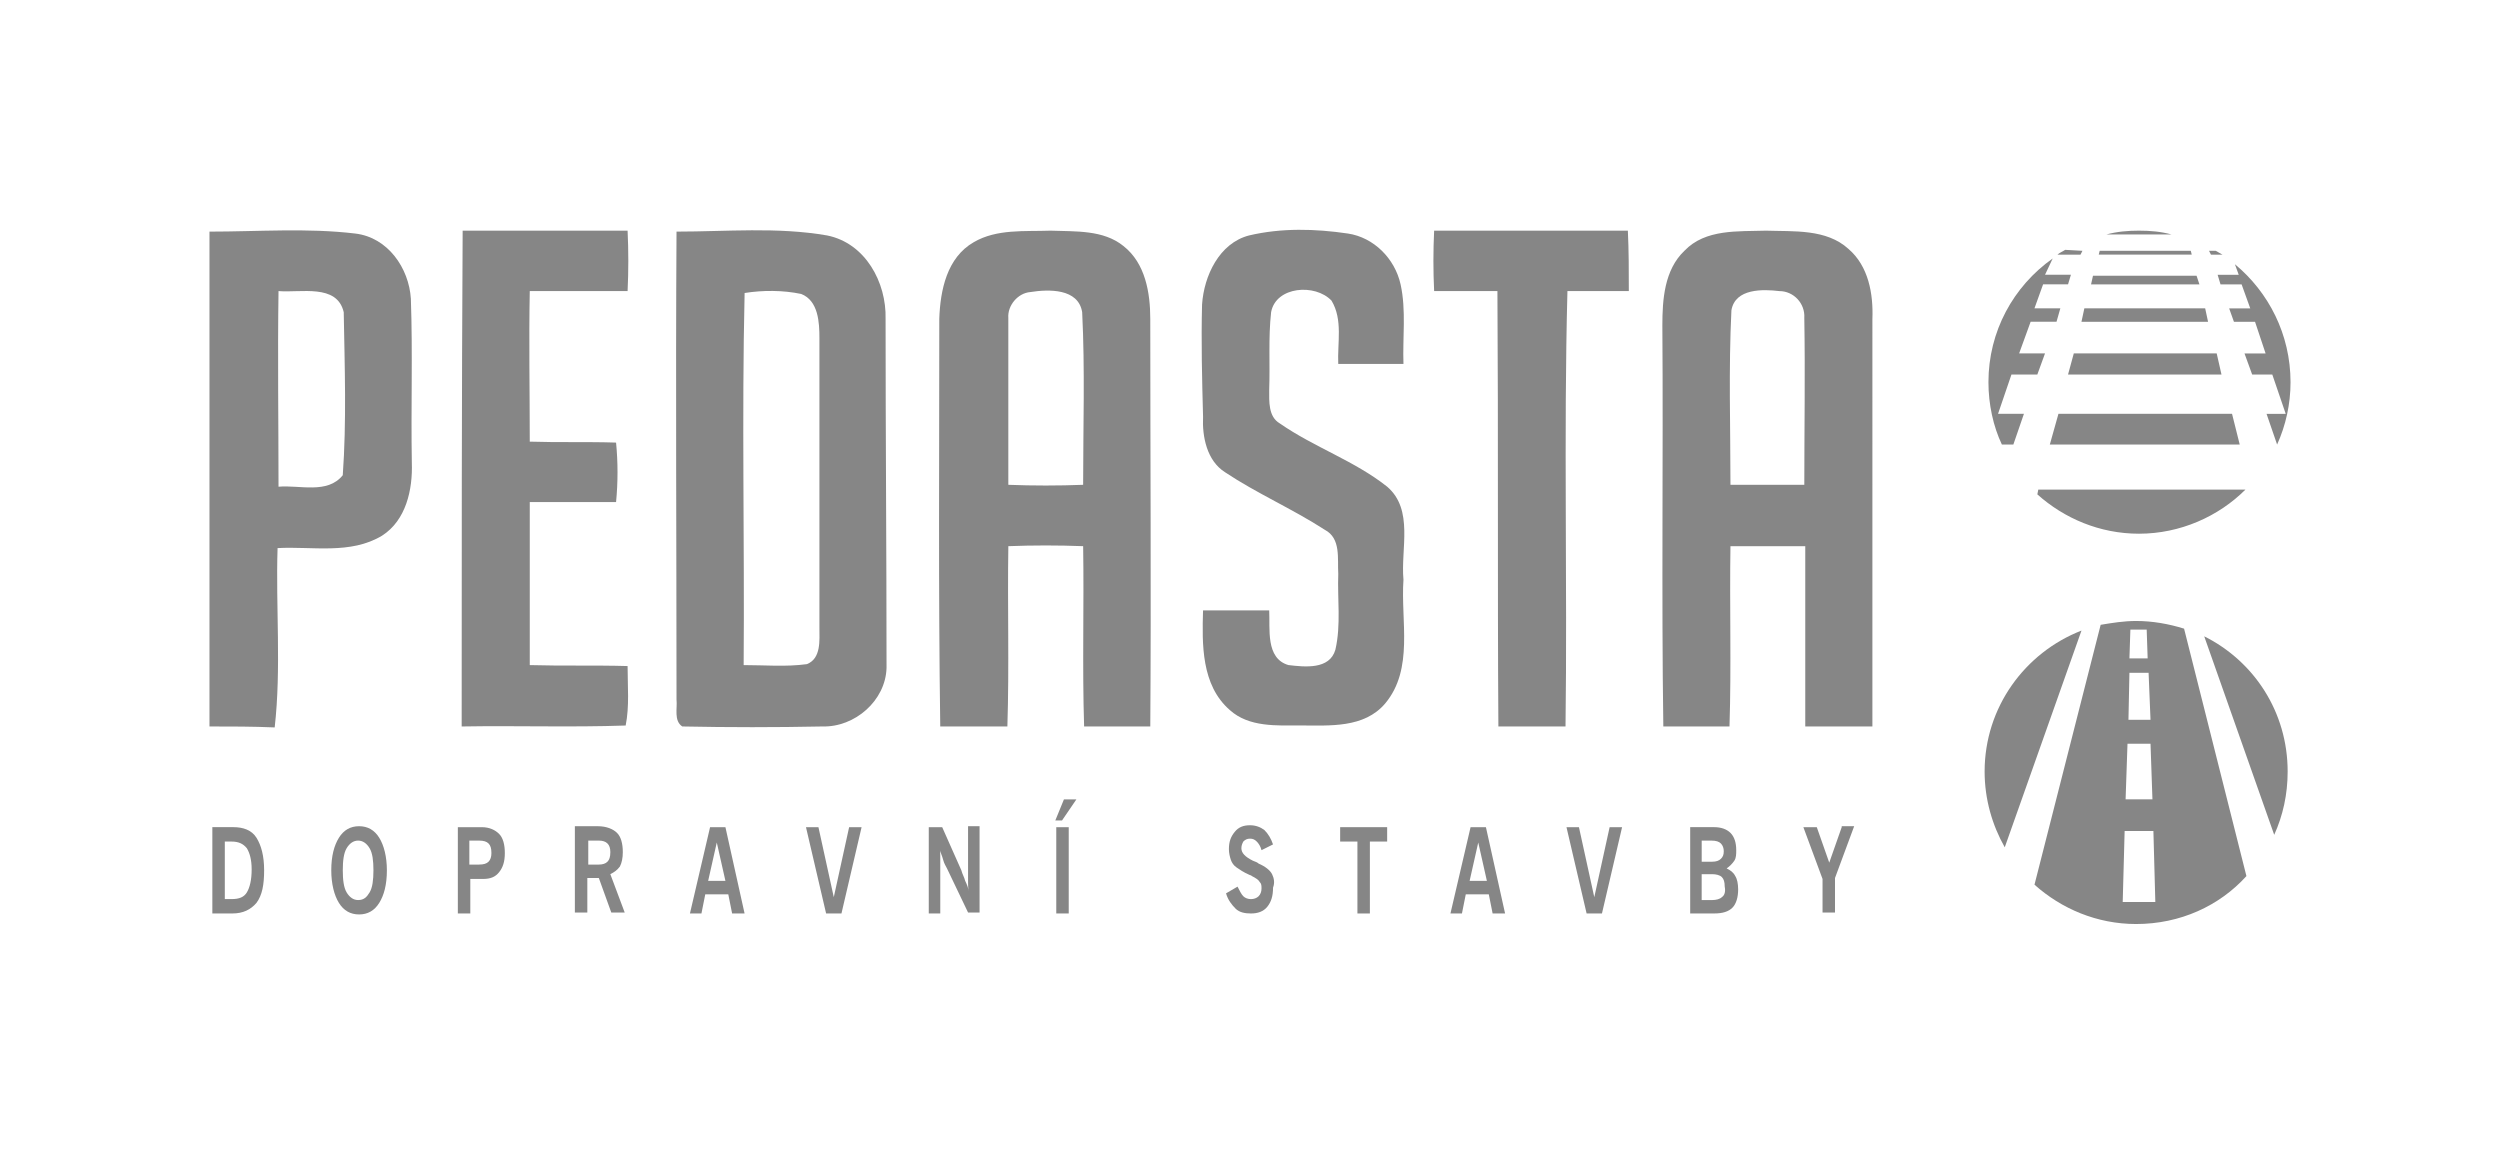 <?xml version="1.0" encoding="UTF-8"?>
<!-- Generator: Adobe Illustrator 27.7.0, SVG Export Plug-In . SVG Version: 6.00 Build 0)  -->
<svg version="1.1" id="Layer_2" xmlns="http://www.w3.org/2000/svg" xmlns:xlink="http://www.w3.org/1999/xlink" x="0px" y="0px" width="130px" height="60px" viewBox="0 0 130 60" style="enable-background:new 0 0 130 60;" xml:space="preserve">
<style type="text/css">
	.st0{fill:#868686;}
</style>
<g>
	<g>
		<path class="st0" d="M24.058,11.994c2.843,0,5.735,0,8.577,0c0.05,1.047,0.05,2.094,0,3.142c-1.696,0-3.391,0-5.087,0    c-0.05,2.593,0,5.236,0,7.829c1.496,0.05,2.992,0,4.488,0.05c0.1,1.047,0.1,2.045,0,3.092c-1.496,0-2.992,0-4.488,0    c0,2.843,0,5.635,0,8.478c1.696,0.05,3.391,0,5.087,0.05c0,1.047,0.1,2.094-0.1,3.092c-2.843,0.1-5.685,0-8.528,0.05    C24.008,29.199,24.008,20.572,24.058,11.994z"/>
		<path class="st0" d="M74.575,11.994c3.341,0,6.682,0,10.074,0c0.05,1.047,0.05,2.094,0.05,3.142c-1.047,0-2.144,0-3.192,0    c-0.199,7.53,0,15.11-0.1,22.64c-1.147,0-2.344,0-3.491,0c-0.05-7.53,0-15.06-0.05-22.64c-1.097,0-2.194,0-3.291,0    C74.525,14.089,74.525,13.042,74.575,11.994z"/>
		<g>
			<path class="st0" d="M21.415,24.063c-0.05-2.843,0.05-5.685-0.05-8.528c-0.1-1.596-1.197-3.192-2.892-3.391     c-2.493-0.299-5.037-0.1-7.58-0.1c0,8.577,0,17.155,0,25.732c1.147,0,2.244,0,3.391,0.05c0.349-3.092,0.05-6.234,0.15-9.325     c1.795-0.1,3.79,0.349,5.436-0.648C21.115,27.055,21.465,25.459,21.415,24.063z M17.824,24.711     c-0.798,0.997-2.244,0.499-3.341,0.598c0-3.391-0.05-6.782,0-10.173c1.147,0.1,3.042-0.399,3.391,1.097     C17.924,19.076,18.024,21.918,17.824,24.711z"/>
		</g>
		<g>
			<path class="st0" d="M46.05,16.582c0.05-1.895-1.047-3.94-3.042-4.339c-2.593-0.449-5.236-0.199-7.829-0.199     c-0.05,8.129,0,16.207,0,24.336c0.05,0.449-0.15,1.097,0.299,1.396c2.444,0.05,4.837,0.05,7.281,0     c1.696,0.05,3.291-1.346,3.341-3.042C46.1,28.651,46.05,22.616,46.05,16.582z M41.961,34.535c-1.097,0.15-2.194,0.05-3.291,0.05     c0.05-6.433-0.1-12.916,0.05-19.349c0.948-0.15,1.995-0.15,2.942,0.05c0.898,0.349,0.948,1.496,0.948,2.294     c0,5.037,0,10.024,0,15.06C42.609,33.288,42.709,34.236,41.961,34.535z"/>
		</g>
		<g>
			<path class="st0" d="M59.814,16.582c0-1.346-0.249-2.892-1.396-3.79c-1.047-0.848-2.493-0.748-3.79-0.798     c-1.346,0.05-2.793-0.1-3.99,0.598c-1.396,0.798-1.745,2.493-1.795,3.99c0,7.081-0.05,14.113,0.05,21.194     c1.147,0,2.344,0,3.491,0c0.1-3.142,0-6.283,0.05-9.375c1.297-0.05,2.593-0.05,3.89,0c0.05,3.142-0.05,6.234,0.05,9.375     c1.147,0,2.294,0,3.441,0C59.864,30.695,59.814,23.664,59.814,16.582z M56.323,25.21c-1.297,0.05-2.593,0.05-3.89,0     c0-2.892,0-5.785,0-8.677c-0.05-0.648,0.499-1.297,1.147-1.346c0.948-0.15,2.493-0.199,2.693,1.047     C56.423,19.225,56.323,22.218,56.323,25.21z"/>
		</g>
		<path class="st0" d="M62.507,15.834c0.1-1.496,0.898-3.192,2.444-3.591c1.696-0.399,3.441-0.349,5.136-0.1    c1.346,0.199,2.444,1.297,2.743,2.643c0.299,1.346,0.1,2.793,0.15,4.139c-1.147,0-2.294,0-3.391,0    c-0.05-1.097,0.249-2.294-0.349-3.291c-0.848-0.898-2.892-0.748-3.142,0.598c-0.15,1.346-0.05,2.693-0.1,4.039    c0,0.598-0.05,1.396,0.549,1.745c1.795,1.247,3.89,1.945,5.585,3.291c1.396,1.197,0.698,3.241,0.848,4.837    c-0.15,2.144,0.549,4.638-0.948,6.433c-1.097,1.297-2.892,1.147-4.388,1.147c-1.247,0-2.693,0.1-3.69-0.798    c-1.496-1.297-1.446-3.441-1.396-5.186c1.147,0,2.294,0,3.441,0c0.05,0.948-0.199,2.493,0.997,2.843    c0.848,0.1,2.144,0.249,2.444-0.798c0.299-1.297,0.1-2.643,0.15-3.94c-0.05-0.798,0.15-1.845-0.698-2.294    c-1.696-1.097-3.541-1.895-5.186-2.992c-0.948-0.598-1.197-1.845-1.147-2.892C62.507,19.724,62.457,17.779,62.507,15.834z"/>
		<g>
			<path class="st0" d="M97.365,16.582c0.05-1.297-0.199-2.743-1.247-3.64c-1.147-1.047-2.843-0.898-4.289-0.948     c-1.446,0.05-3.142-0.1-4.239,1.047c-1.047,0.997-1.147,2.543-1.147,3.89c0.05,6.932-0.05,13.913,0.05,20.845     c1.147,0,2.294,0,3.441,0c0.1-3.142,0-6.283,0.05-9.375c1.297,0,2.593,0,3.89,0c0,3.142,0,6.234,0,9.375c1.147,0,2.344,0,3.491,0     C97.365,30.695,97.365,23.614,97.365,16.582z M93.824,25.21c-1.297,0-2.593,0-3.84,0c0-3.042-0.1-6.034,0.05-9.076     c0.199-1.147,1.646-1.097,2.493-0.997c0.748,0,1.346,0.648,1.297,1.396C93.874,19.425,93.824,22.317,93.824,25.21z"/>
		</g>
		<g>
			<path class="st0" d="M13.336,43.561c-0.249-0.399-0.698-0.549-1.197-0.549h-1.097v4.488h1.047c0.549,0,0.948-0.199,1.247-0.549     c0.299-0.399,0.399-0.948,0.399-1.696C13.735,44.509,13.585,43.96,13.336,43.561z M12.837,46.404     c-0.15,0.249-0.399,0.349-0.798,0.349H11.69v-2.992h0.349c0.349,0,0.598,0.1,0.798,0.349c0.15,0.249,0.249,0.598,0.249,1.097     C13.087,45.756,12.987,46.155,12.837,46.404z"/>
			<path class="st0" d="M19.719,43.561c-0.249-0.399-0.598-0.598-1.047-0.598c-0.449,0-0.798,0.199-1.047,0.598     c-0.249,0.399-0.399,0.948-0.399,1.696c0,0.698,0.15,1.297,0.399,1.696c0.249,0.399,0.598,0.598,1.047,0.598     s0.798-0.199,1.047-0.598c0.249-0.399,0.399-0.948,0.399-1.696C20.118,44.559,19.968,43.96,19.719,43.561z M19.22,46.404     c-0.15,0.249-0.299,0.399-0.598,0.399c-0.249,0-0.449-0.15-0.598-0.399s-0.199-0.648-0.199-1.147s0.05-0.898,0.199-1.147     c0.15-0.249,0.349-0.399,0.598-0.399s0.449,0.15,0.598,0.399c0.15,0.249,0.199,0.648,0.199,1.147S19.37,46.155,19.22,46.404z"/>
			<path class="st0" d="M25.953,43.362c-0.199-0.199-0.499-0.349-0.898-0.349h-1.247v4.488h0.648v-1.795h0.648     c0.399,0,0.648-0.1,0.848-0.349c0.199-0.249,0.299-0.549,0.299-0.997C26.252,43.91,26.152,43.561,25.953,43.362z M25.404,44.808     c-0.1,0.1-0.249,0.15-0.499,0.15h-0.499v-1.247h0.499c0.249,0,0.399,0.05,0.499,0.15s0.15,0.249,0.15,0.499     C25.554,44.559,25.504,44.708,25.404,44.808z"/>
			<path class="st0" d="M31.737,45.456c0.199-0.1,0.349-0.199,0.499-0.399c0.1-0.199,0.15-0.449,0.15-0.748     c0-0.449-0.1-0.798-0.299-0.997c-0.199-0.199-0.549-0.349-0.997-0.349h-1.197v4.488h0.648v-1.795h0.598l0.648,1.795h0.698     L31.737,45.456z M31.588,44.808c-0.1,0.1-0.249,0.15-0.449,0.15h-0.549v-1.247h0.549c0.199,0,0.349,0.05,0.449,0.15     c0.1,0.1,0.15,0.249,0.15,0.449C31.737,44.559,31.688,44.708,31.588,44.808z"/>
			<path class="st0" d="M37.722,43.013h-0.798l-1.047,4.488h0.598l0.199-0.997h1.197l0.199,0.997h0.648L37.722,43.013z      M36.824,45.805l0.449-1.995l0.449,1.995H36.824z"/>
			<path class="st0" d="M44.155,43.013l-0.798,3.64l-0.798-3.64h-0.648l1.047,4.488h0.798l1.047-4.488H44.155z"/>
			<path class="st0" d="M50.339,43.013v2.394c0,0.15,0,0.349,0,0.499c0,0.15,0,0.299,0.05,0.449c-0.05-0.199-0.1-0.349-0.199-0.549     c-0.05-0.199-0.15-0.349-0.199-0.549l-0.997-2.244h-0.698v4.488h0.598v-2.493c0-0.199,0-0.349,0-0.499c0-0.15,0-0.299-0.05-0.399     c0.05,0.199,0.15,0.399,0.199,0.598c0.05,0.199,0.15,0.349,0.199,0.449l1.097,2.294h0.598v-4.488h-0.598V43.013z"/>
			<path class="st0" d="M55.325,41.567l-0.449,1.097h0.349l0.748-1.097H55.325z M54.926,43.013v4.488h0.648v-4.488H54.926z"/>
			<path class="st0" d="M66.147,45.456c-0.1-0.199-0.349-0.399-0.698-0.549c-0.05-0.05-0.15-0.1-0.299-0.15     c-0.399-0.199-0.598-0.399-0.598-0.648c0-0.15,0.05-0.249,0.1-0.349c0.1-0.1,0.199-0.15,0.349-0.15s0.249,0.05,0.349,0.15     c0.1,0.1,0.199,0.249,0.249,0.449l0.598-0.299c-0.1-0.299-0.249-0.549-0.449-0.748c-0.199-0.15-0.449-0.249-0.748-0.249     c-0.349,0-0.598,0.1-0.798,0.349s-0.299,0.499-0.299,0.898c0,0.199,0.05,0.399,0.1,0.549c0.05,0.15,0.15,0.299,0.299,0.399     c0.15,0.1,0.349,0.249,0.698,0.399c0.05,0,0.1,0.05,0.1,0.05c0.199,0.1,0.349,0.199,0.399,0.299c0.1,0.1,0.1,0.199,0.1,0.349     c0,0.15-0.05,0.299-0.15,0.399c-0.1,0.1-0.249,0.15-0.399,0.15c-0.15,0-0.299-0.05-0.399-0.15c-0.1-0.1-0.199-0.299-0.299-0.499     l-0.598,0.349c0.1,0.349,0.299,0.598,0.499,0.798c0.199,0.199,0.499,0.249,0.798,0.249c0.349,0,0.648-0.1,0.848-0.349     c0.199-0.249,0.299-0.549,0.299-0.997C66.297,45.905,66.247,45.656,66.147,45.456z"/>
			<path class="st0" d="M69.688,43.013v0.748h0.898v3.74h0.648v-3.74h0.898v-0.748H69.688z"/>
			<path class="st0" d="M77.268,43.013H76.47l-1.047,4.488h0.598l0.199-0.997h1.197l0.199,0.997h0.648L77.268,43.013z M76.42,45.805     l0.449-1.995l0.449,1.995H76.42z"/>
			<path class="st0" d="M83.701,43.013l-0.798,3.64l-0.798-3.64h-0.648l1.047,4.488h0.798l1.047-4.488H83.701z"/>
			<path class="st0" d="M90.234,45.556c-0.1-0.199-0.249-0.299-0.449-0.399c0.15-0.1,0.299-0.249,0.399-0.399     c0.1-0.15,0.1-0.349,0.1-0.549c0-0.399-0.1-0.698-0.299-0.898c-0.199-0.199-0.499-0.299-0.848-0.299H87.89v4.488h1.247     c0.449,0,0.748-0.1,0.948-0.299c0.199-0.199,0.299-0.549,0.299-0.948C90.383,45.955,90.333,45.706,90.234,45.556z M88.488,43.711     h0.499c0.249,0,0.399,0.05,0.499,0.15c0.1,0.1,0.15,0.249,0.15,0.399c0,0.199-0.05,0.299-0.15,0.399     c-0.1,0.1-0.249,0.15-0.449,0.15h-0.549V43.711z M89.535,46.653c-0.1,0.1-0.299,0.15-0.499,0.15h-0.549v-1.346h0.549     c0.199,0,0.399,0.05,0.499,0.15c0.1,0.1,0.15,0.249,0.15,0.499C89.735,46.354,89.685,46.554,89.535,46.653z"/>
			<path class="st0" d="M95.769,43.013l-0.648,1.845l-0.648-1.845h-0.698l0.997,2.693v1.745h0.648v-1.795l0.997-2.693h-0.648V43.013     z"/>
		</g>
	</g>
	<g>
		<path class="st0" d="M103.2,40.12c0,1.446,0.399,2.793,1.047,3.94l3.99-11.27C105.294,33.937,103.2,36.779,103.2,40.12z"/>
		<g>
			<path class="st0" d="M118.958,40.12c0-3.092-1.745-5.735-4.339-7.032l3.64,10.323C118.709,42.414,118.958,41.317,118.958,40.12z"/>
			<path class="st0" d="M113.572,32.69c-0.798-0.249-1.646-0.399-2.493-0.399c-0.648,0-1.247,0.1-1.845,0.199l-3.441,13.514     c1.396,1.247,3.241,2.045,5.286,2.045c2.294,0,4.339-0.948,5.735-2.493L113.572,32.69z M110.78,32.74h0.848l0.05,1.496h-0.948     L110.78,32.74z M110.73,34.984h0.997l0.1,2.444h-1.147L110.73,34.984z M110.63,38.674h1.197l0.1,2.892h-1.396L110.63,38.674z      M110.381,46.903l0.1-3.69h1.496l0.1,3.69H110.381z"/>
		</g>
	</g>
	<g>
		<path class="st0" d="M105.942,25.708c1.396,1.247,3.241,2.045,5.286,2.045c2.144,0,4.139-0.898,5.535-2.294h-10.772    L105.942,25.708z"/>
		<polygon class="st0" points="107.039,21.519 106.591,23.115 116.465,23.115 116.066,21.519   "/>
		<g>
			<polygon class="st0" points="107.837,18.378 107.538,19.475 115.517,19.475 115.268,18.378    "/>
		</g>
		<polygon class="st0" points="108.236,16.732 114.819,16.732 114.669,16.034 108.386,16.034   "/>
		<polygon class="st0" points="108.835,14.338 108.735,14.787 114.37,14.787 114.221,14.338   "/>
		<polygon class="st0" points="109.134,13.241 113.971,13.241 113.921,13.042 109.184,13.042   "/>
		<path class="st0" d="M111.228,11.994c-0.598,0-1.147,0.05-1.696,0.199h3.391C112.375,12.044,111.827,11.994,111.228,11.994z"/>
		<path class="st0" d="M116.215,13.74l0.199,0.549h-1.097l0.15,0.499h1.097l0.449,1.247h-1.097l0.249,0.698h1.097l0.549,1.646    h-1.097l0.399,1.097h1.047l0.698,2.045h-0.997l0.549,1.596c0.449-0.997,0.698-2.094,0.698-3.241    C119.108,17.38,117.961,15.186,116.215,13.74z"/>
		<path class="st0" d="M106.74,13.441c-2.045,1.446-3.341,3.79-3.341,6.433c0,1.147,0.249,2.294,0.698,3.241h0.598l0.549-1.596    h-1.346l0.698-2.045h1.346l0.399-1.097h-1.346l0.598-1.646h1.346l0.199-0.698h-1.346l0.449-1.247h1.297l0.15-0.499h-1.346    L106.74,13.441z"/>
		<g>
			<path class="st0" d="M107.389,12.992c-0.15,0.1-0.299,0.15-0.399,0.249h1.197l0.1-0.199L107.389,12.992L107.389,12.992z"/>
			<path class="st0" d="M114.869,13.042l0.1,0.199h0.598c-0.1-0.05-0.249-0.15-0.349-0.199H114.869z"/>
		</g>
	</g>
</g>
</svg>